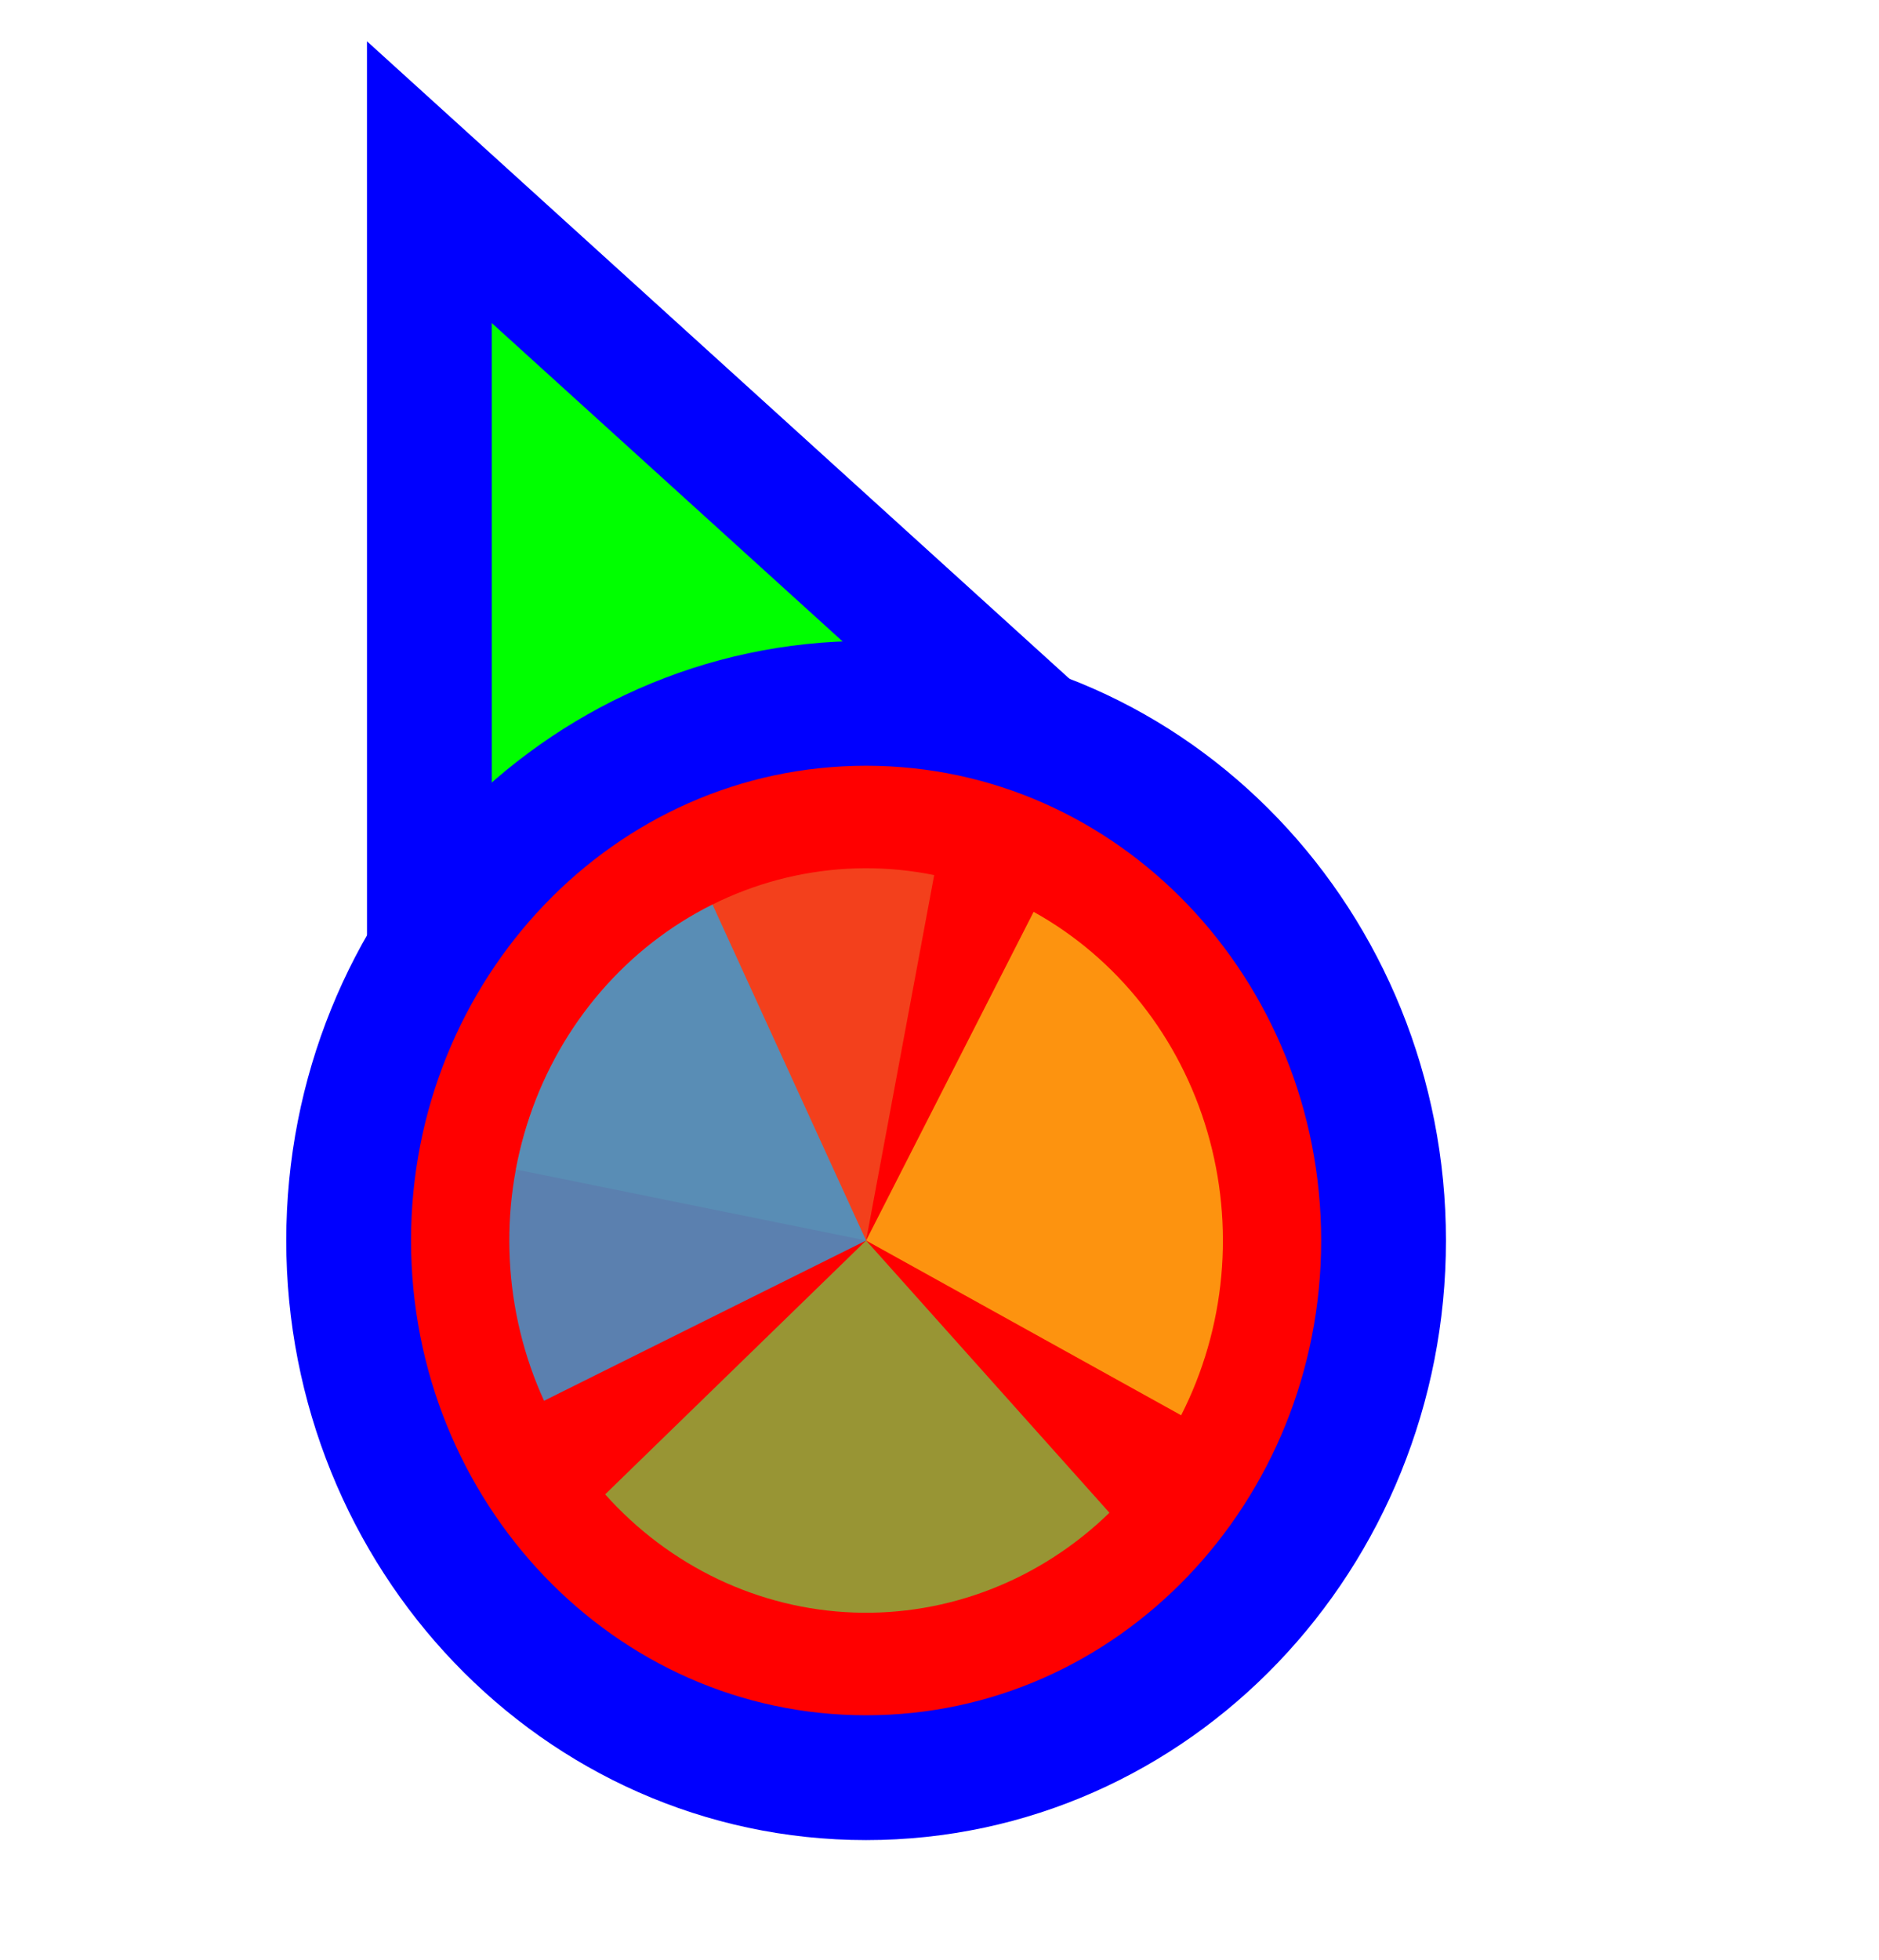 <svg width="256" height="267" viewBox="0 0 256 267" fill="none" xmlns="http://www.w3.org/2000/svg">
<path d="M72.711 37.705L58.499 24.811L58.5 44L58.505 164L58.506 176.678L70.234 171.863L115.08 153.451L115.282 153.368L115.48 153.274L159.629 132.431L171.135 126.999L161.711 118.449L72.711 37.705Z" fill="#00FF00" stroke="#0000FF" stroke-width="17"/>
<path d="M118 242.125C157.27 242.125 188.5 209.028 188.5 168.961C188.5 128.894 157.27 95.797 118 95.797C78.73 95.797 47.5 128.894 47.5 168.961C47.5 209.028 78.73 242.125 118 242.125Z" fill="#FF0000" stroke="#0000FF" stroke-width="17"/>
<path d="M70.281 159.286L118 168.96L127.276 119.188C121.009 117.918 114.564 117.947 108.309 119.275C102.053 120.602 96.109 123.202 90.817 126.925C85.525 130.648 80.987 135.422 77.464 140.974C73.941 146.526 71.5 152.748 70.282 159.283L70.281 159.286Z" fill="#F05024" fill-opacity="0.8"/>
<path d="M160.922 192.764L118 168.961L140.822 124.195C146.459 127.321 151.45 131.574 155.51 136.712C159.571 141.849 162.621 147.771 164.488 154.138C166.354 160.505 167 167.193 166.388 173.821C165.776 180.448 163.918 186.885 160.921 192.764L160.922 192.764Z" fill="#FCB813" fill-opacity="0.8"/>
<path d="M151.153 206.04L118 168.96L82.447 203.537C86.801 208.407 92.032 212.334 97.841 215.095C103.65 217.856 109.923 219.397 116.303 219.63C122.683 219.862 129.044 218.782 135.024 216.45C141.003 214.118 146.484 210.581 151.153 206.04Z" fill="#7EBA41" fill-opacity="0.8"/>
<path d="M97.073 123.2L118 168.961L74.124 190.788C71.376 184.778 69.79 178.263 69.456 171.614C69.121 164.965 70.046 158.313 72.177 152.037C74.308 145.761 77.603 139.984 81.875 135.036C86.147 130.088 91.311 126.066 97.073 123.2Z" fill="#32A0DA" fill-opacity="0.8"/>
</svg>
